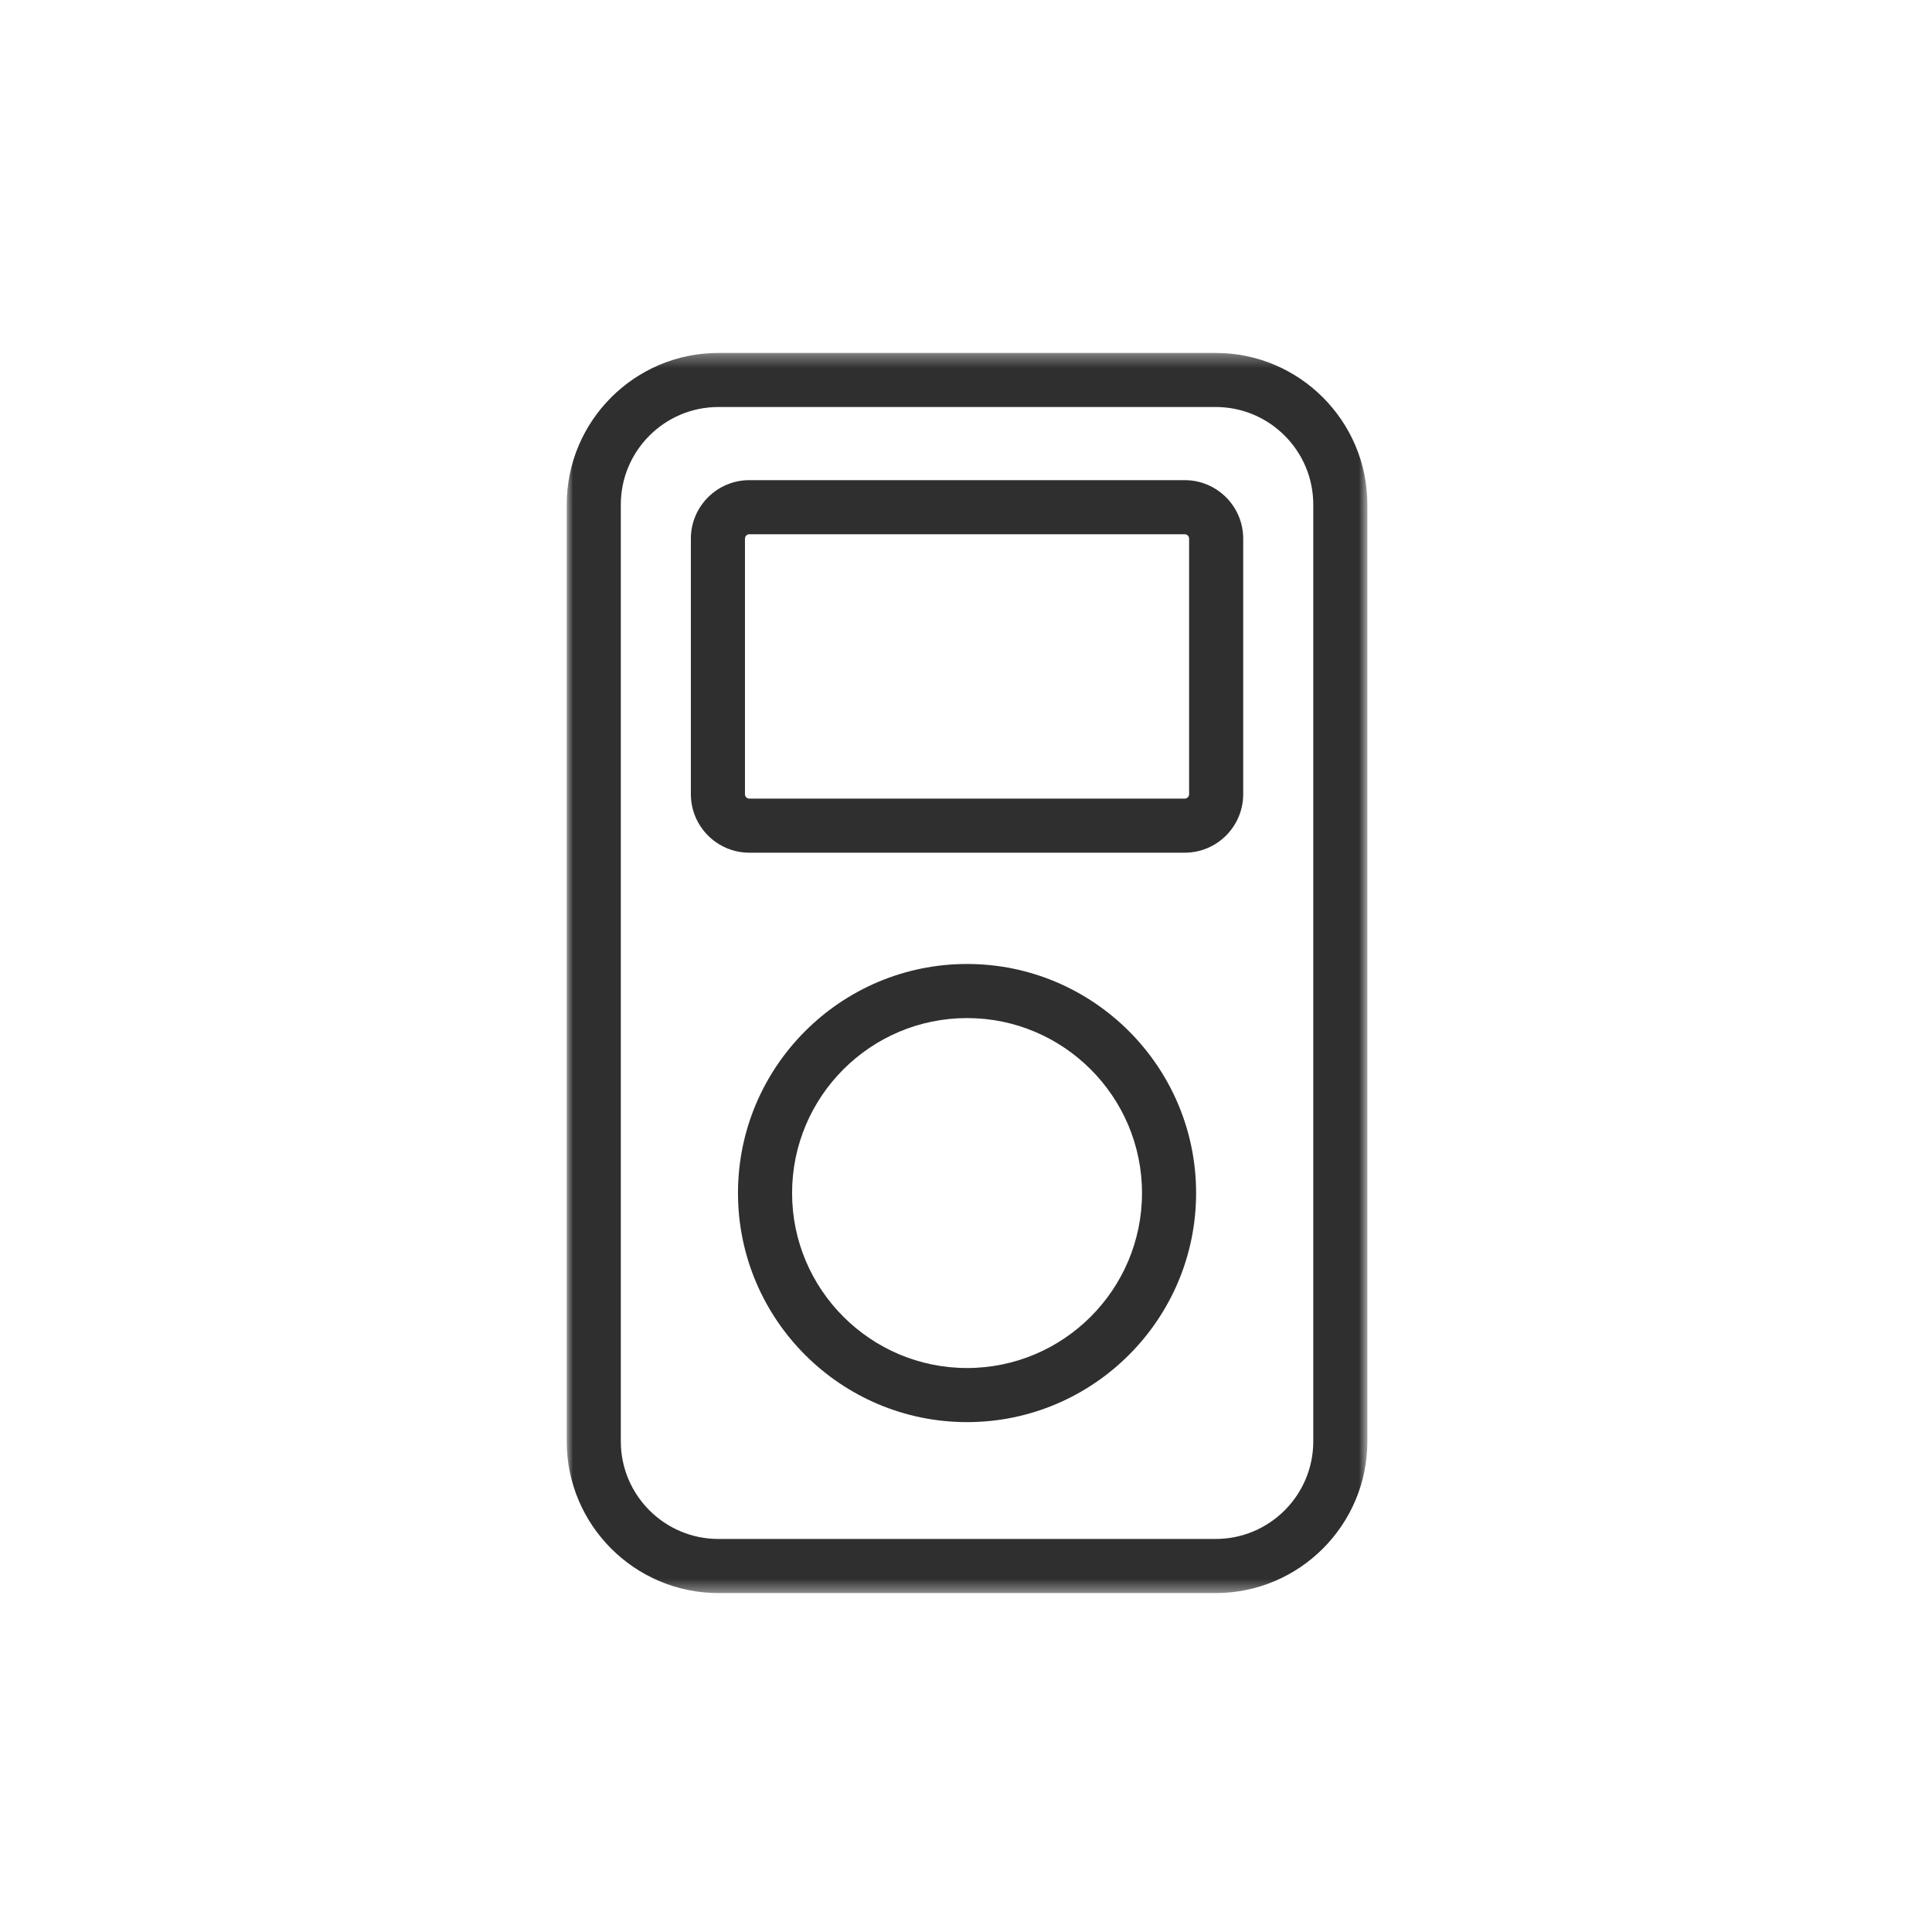 <svg height="150" viewBox="0 0 150 150" width="150" xmlns="http://www.w3.org/2000/svg" xmlns:xlink="http://www.w3.org/1999/xlink"><mask id="a" fill="#fff"><path d="m0 .315h62.161v96.284h-62.161z" fill="#fff" fill-rule="evenodd"/></mask><g fill="#2f2f2f" fill-rule="evenodd" transform="translate(44 27)"><path d="m11.775 4.514c-4.176 0-7.575 3.398-7.575 7.575v72.734c0 4.178 3.399 7.575 7.575 7.575h38.612c4.176 0 7.575-3.398 7.575-7.575v-72.734c0-4.178-3.399-7.575-7.575-7.575zm38.612 92.085h-38.612c-6.493 0-11.775-5.282-11.775-11.775v-72.734c0-6.493 5.282-11.775 11.775-11.775h38.612c6.493 0 11.775 5.282 11.775 11.775v72.734c0 6.493-5.282 11.775-11.775 11.775z" mask="url(#a)" transform="translate(0 .086)"/><path d="m14.179 14.479c-.188 0-.34.153-.34.34v19.844c0 .188.153.34.34.34h33.804c.186 0 .339-.153.339-.34v-19.844c0-.188-.153-.34-.339-.34zm33.804 24.724h-33.804c-2.503 0-4.54-2.037-4.54-4.54v-19.844c0-2.503 2.037-4.54 4.54-4.54h33.804c2.503 0 4.539 2.037 4.539 4.54v19.844c0 2.503-2.036 4.54-4.539 4.54z"/><path d="m31.081 52.043c-7.49 0-13.584 6.094-13.584 13.584 0 7.491 6.094 13.586 13.584 13.586s13.584-6.094 13.584-13.586c0-7.49-6.094-13.584-13.584-13.584m0 31.37c-9.806 0-17.784-7.979-17.784-17.786 0-9.806 7.979-17.784 17.784-17.784s17.784 7.979 17.784 17.784c0 9.807-7.979 17.786-17.784 17.786"/></g></svg>